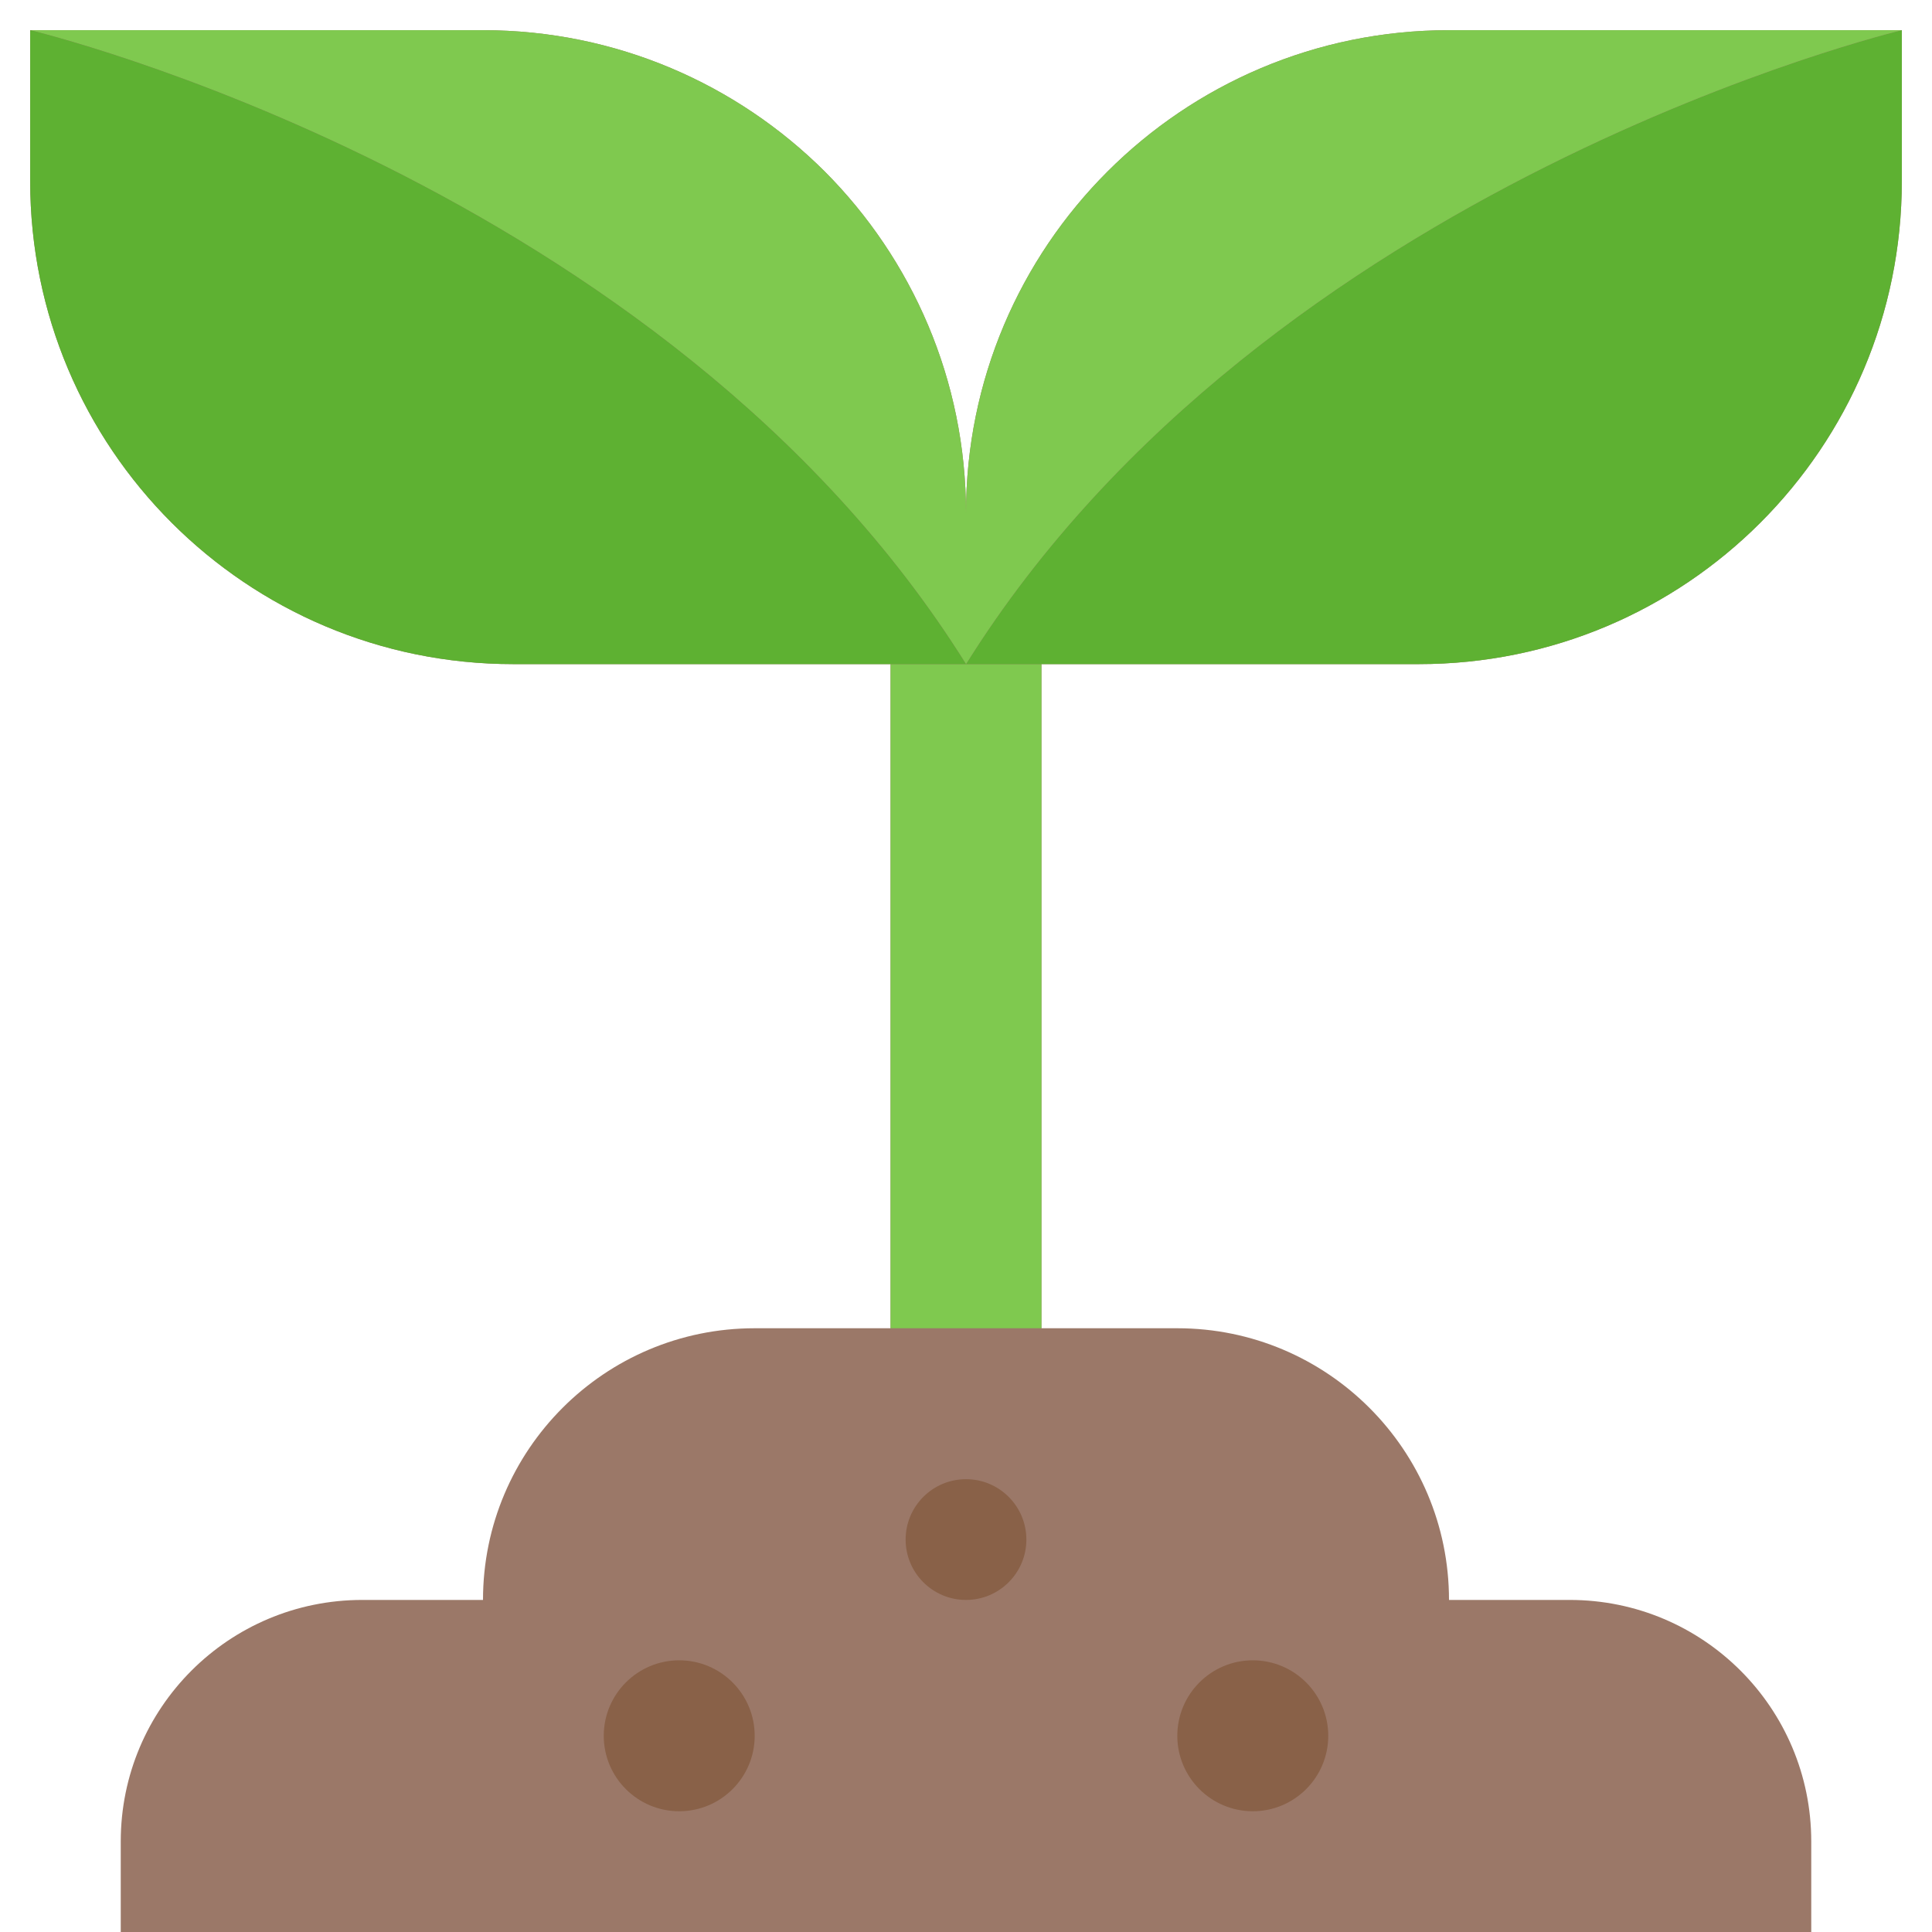 <svg width="40" height="40" viewBox="0 0 40 40" fill="none" xmlns="http://www.w3.org/2000/svg">
<g clip-path="url(#clip0_3147_41866)">
<path d="M29.375 13.75C34.9 13.75 39.375 9.275 39.375 3.75V0.625H30C24.475 0.625 20 5.1 20 10.625C20 7.862 18.881 5.362 17.075 3.55C15.262 1.744 12.762 0.625 10 0.625H0.625V3.75C0.625 9.275 5.1 13.75 10.625 13.75H18.438V27.5H15.625C12.519 27.5 10 30.019 10 33.125H7.5C4.737 33.125 2.5 35.362 2.5 38.125V40H37.5V38.125C37.5 35.362 35.263 33.125 32.5 33.125H30C30 30.019 27.481 27.5 24.375 27.5H21.562V13.75H29.375Z" fill="#9B7868"/>
<path d="M25.938 37.5C26.8 37.5 27.5 36.8 27.5 35.938C27.5 35.075 26.8 34.375 25.938 34.375C25.075 34.375 24.375 35.075 24.375 35.938C24.375 36.8 25.075 37.5 25.938 37.5Z" fill="#896148"/>
<path d="M14.062 37.5C14.925 37.5 15.625 36.8 15.625 35.938C15.625 35.075 14.925 34.375 14.062 34.375C13.2 34.375 12.5 35.075 12.5 35.938C12.5 36.8 13.2 37.5 14.062 37.5Z" fill="#896148"/>
<path d="M20 33.125C20.69 33.125 21.25 32.565 21.25 31.875C21.25 31.185 20.69 30.625 20 30.625C19.31 30.625 18.75 31.185 18.75 31.875C18.75 32.565 19.31 33.125 20 33.125Z" fill="#896148"/>
<path d="M21.562 13.75V27.5H18.438V13.75H20H21.562Z" fill="#7FC94F"/>
<path d="M39.375 0.625V3.75C39.375 9.275 34.9 13.75 29.375 13.75H20C26.25 3.75 39.375 0.625 39.375 0.625Z" fill="#5EB132"/>
<path d="M39.375 0.625C39.375 0.625 26.25 3.75 20 13.75V10.625C20 5.1 24.475 0.625 30 0.625H39.375Z" fill="#7FC94F"/>
<path d="M20 10.625V13.75C13.75 3.75 0.625 0.625 0.625 0.625H10C12.762 0.625 15.262 1.744 17.075 3.55C18.881 5.362 20 7.862 20 10.625Z" fill="#7FC94F"/>
<path d="M0.625 0.625C0.625 0.625 13.75 3.75 20 13.75H10.625C5.1 13.75 0.625 9.275 0.625 3.75V0.625Z" fill="#5EB132"/>
</g>
<defs>
<clipPath id="clip0_3147_41866">
<rect width="40" height="40" fill="white"/>
</clipPath>
</defs>
</svg>
